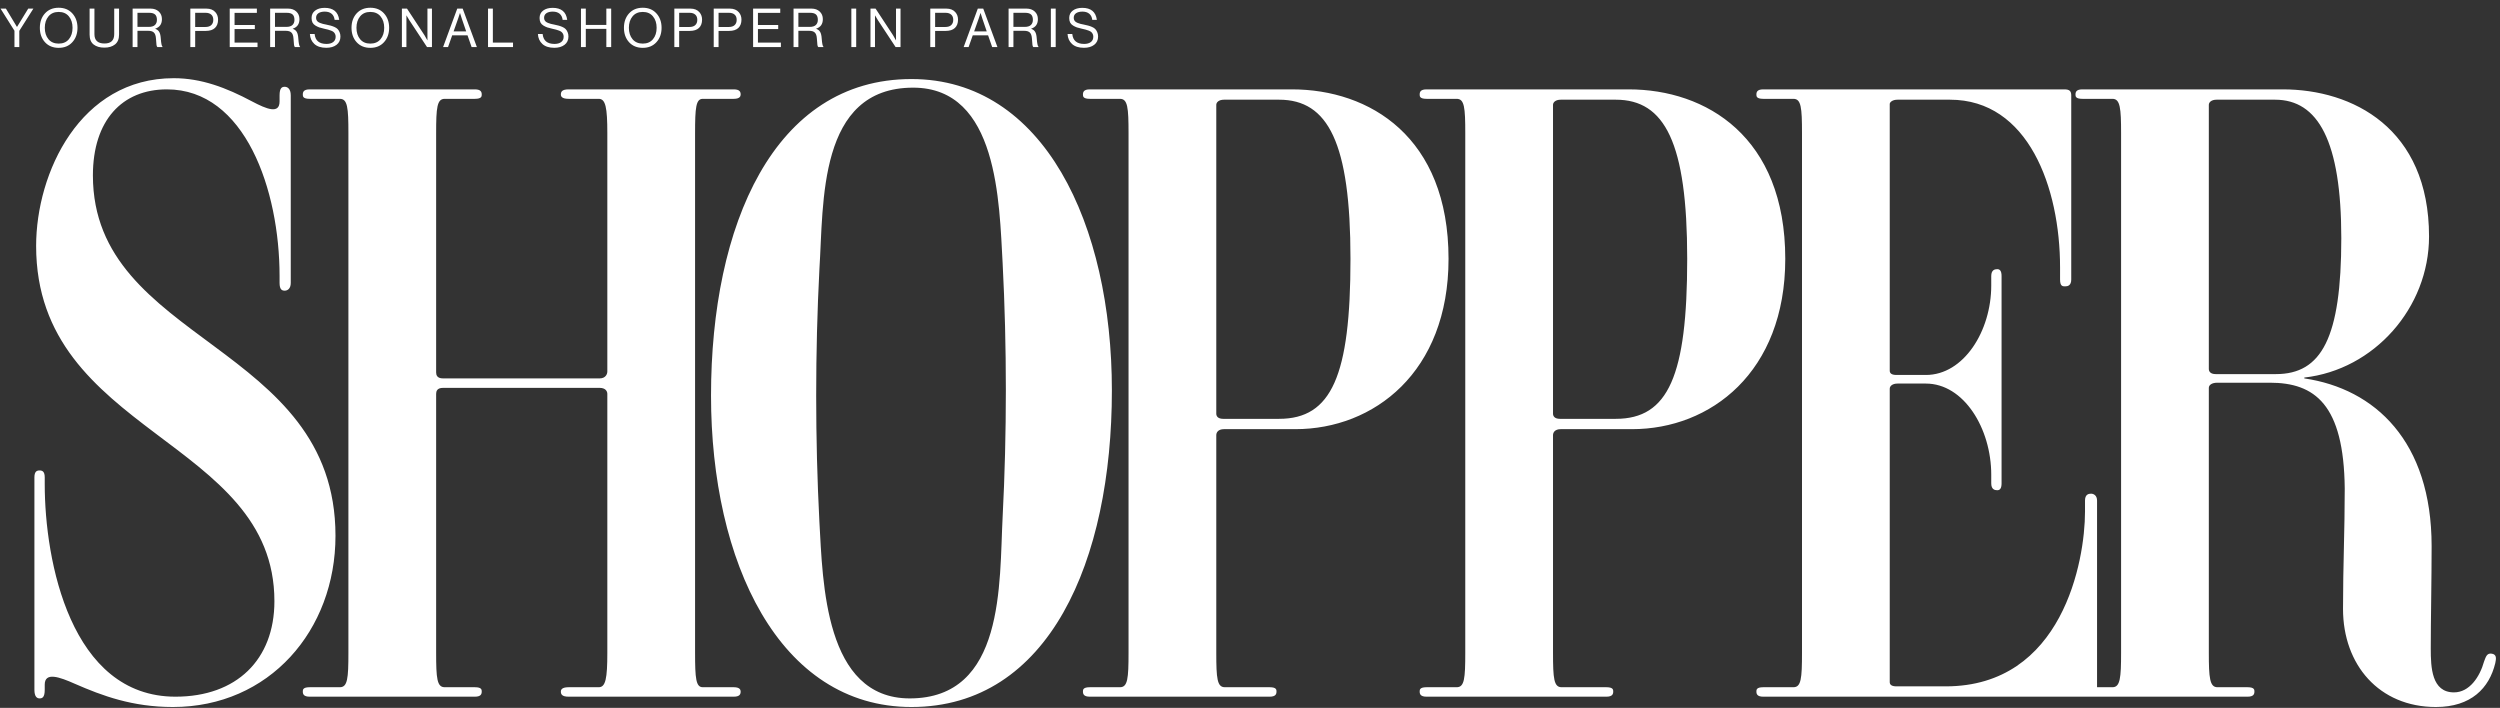 <svg width="279" height="79" viewBox="0 0 279 79" fill="none" xmlns="http://www.w3.org/2000/svg">
<rect x="0" y="0" width="279" height="79" fill="#333333" stroke="none"/>
<path d="M1.614 5.25V3.432L0.06 0.96H0.66L1.89 3H1.902L3.15 0.96H3.726L2.154 3.444V5.25H1.614ZM8.072 4.71C7.692 5.13 7.184 5.34 6.548 5.34C5.912 5.34 5.402 5.13 5.018 4.71C4.638 4.29 4.448 3.754 4.448 3.102C4.448 2.45 4.638 1.914 5.018 1.494C5.402 1.074 5.912 0.864 6.548 0.864C7.184 0.864 7.692 1.074 8.072 1.494C8.456 1.914 8.648 2.45 8.648 3.102C8.648 3.754 8.456 4.29 8.072 4.71ZM5.408 4.374C5.68 4.702 6.06 4.866 6.548 4.866C7.036 4.866 7.416 4.702 7.688 4.374C7.96 4.046 8.096 3.622 8.096 3.102C8.096 2.582 7.96 2.158 7.688 1.83C7.416 1.498 7.036 1.332 6.548 1.332C6.06 1.332 5.68 1.498 5.408 1.83C5.136 2.158 5 2.582 5 3.102C5 3.622 5.136 4.046 5.408 4.374ZM11.643 5.316C11.143 5.316 10.743 5.198 10.443 4.962C10.147 4.726 9.999 4.36 9.999 3.864V0.96H10.539V3.81C10.539 4.506 10.913 4.854 11.661 4.854C12.385 4.854 12.747 4.506 12.747 3.81V0.96H13.287V3.864C13.287 4.356 13.135 4.722 12.831 4.962C12.531 5.198 12.135 5.316 11.643 5.316ZM14.801 5.25V0.96H16.805C17.181 0.96 17.485 1.068 17.717 1.284C17.953 1.5 18.071 1.784 18.071 2.136C18.071 2.684 17.823 3.038 17.327 3.198V3.216C17.539 3.292 17.689 3.412 17.777 3.576C17.869 3.736 17.925 3.98 17.945 4.308C17.985 4.856 18.051 5.162 18.143 5.226V5.25H17.561C17.517 5.214 17.485 5.138 17.465 5.022C17.449 4.906 17.429 4.662 17.405 4.29C17.385 3.978 17.307 3.758 17.171 3.63C17.039 3.502 16.827 3.438 16.535 3.438H15.341V5.25H14.801ZM15.341 1.428V3H16.613C16.909 3 17.133 2.932 17.285 2.796C17.437 2.656 17.513 2.462 17.513 2.214C17.513 1.946 17.445 1.748 17.309 1.62C17.173 1.492 16.951 1.428 16.643 1.428H15.341ZM21.241 5.25V0.96H23.029C23.477 0.96 23.817 1.098 24.049 1.374C24.241 1.598 24.337 1.87 24.337 2.19C24.337 2.59 24.221 2.9 23.989 3.12C23.758 3.34 23.412 3.45 22.951 3.45H21.782V5.25H21.241ZM21.782 1.428V3.012H22.91C23.206 3.012 23.427 2.942 23.576 2.802C23.727 2.662 23.803 2.466 23.803 2.214C23.803 1.958 23.727 1.764 23.576 1.632C23.427 1.496 23.215 1.428 22.939 1.428H21.782ZM25.637 5.25V0.96H28.667V1.434H26.177V2.79H28.439V3.246H26.177V4.752H28.739V5.25H25.637ZM30.149 5.25V0.96H32.153C32.529 0.96 32.833 1.068 33.065 1.284C33.301 1.5 33.419 1.784 33.419 2.136C33.419 2.684 33.171 3.038 32.675 3.198V3.216C32.887 3.292 33.037 3.412 33.125 3.576C33.217 3.736 33.273 3.98 33.293 4.308C33.333 4.856 33.399 5.162 33.491 5.226V5.25H32.909C32.865 5.214 32.833 5.138 32.813 5.022C32.797 4.906 32.777 4.662 32.753 4.29C32.733 3.978 32.655 3.758 32.519 3.63C32.387 3.502 32.175 3.438 31.883 3.438H30.689V5.25H30.149ZM30.689 1.428V3H31.961C32.257 3 32.481 2.932 32.633 2.796C32.785 2.656 32.861 2.462 32.861 2.214C32.861 1.946 32.793 1.748 32.657 1.62C32.521 1.492 32.299 1.428 31.991 1.428H30.689ZM36.415 5.334C35.839 5.334 35.395 5.192 35.083 4.908C34.775 4.624 34.609 4.254 34.585 3.798H35.113C35.185 4.534 35.627 4.902 36.439 4.902C36.747 4.902 36.993 4.834 37.177 4.698C37.365 4.558 37.459 4.358 37.459 4.098C37.459 3.982 37.437 3.88 37.393 3.792C37.349 3.704 37.295 3.632 37.231 3.576C37.171 3.52 37.079 3.468 36.955 3.42C36.831 3.372 36.715 3.334 36.607 3.306C36.503 3.278 36.359 3.244 36.175 3.204C35.955 3.156 35.773 3.108 35.629 3.06C35.485 3.008 35.341 2.938 35.197 2.85C35.053 2.762 34.945 2.65 34.873 2.514C34.805 2.374 34.771 2.206 34.771 2.01C34.771 1.658 34.903 1.382 35.167 1.182C35.435 0.978 35.789 0.876 36.229 0.876C37.193 0.876 37.735 1.322 37.855 2.214H37.345C37.305 1.91 37.191 1.682 37.003 1.53C36.815 1.374 36.561 1.296 36.241 1.296C35.945 1.296 35.709 1.356 35.533 1.476C35.361 1.596 35.275 1.766 35.275 1.986C35.275 2.082 35.293 2.168 35.329 2.244C35.369 2.316 35.419 2.378 35.479 2.43C35.543 2.478 35.625 2.522 35.725 2.562C35.829 2.602 35.931 2.636 36.031 2.664C36.131 2.688 36.253 2.714 36.397 2.742C36.597 2.782 36.761 2.82 36.889 2.856C37.017 2.888 37.159 2.938 37.315 3.006C37.471 3.074 37.591 3.152 37.675 3.24C37.763 3.328 37.837 3.444 37.897 3.588C37.961 3.728 37.993 3.892 37.993 4.08C37.993 4.472 37.847 4.78 37.555 5.004C37.267 5.224 36.887 5.334 36.415 5.334ZM42.853 4.71C42.473 5.13 41.965 5.34 41.329 5.34C40.693 5.34 40.183 5.13 39.799 4.71C39.419 4.29 39.229 3.754 39.229 3.102C39.229 2.45 39.419 1.914 39.799 1.494C40.183 1.074 40.693 0.864 41.329 0.864C41.965 0.864 42.473 1.074 42.853 1.494C43.237 1.914 43.429 2.45 43.429 3.102C43.429 3.754 43.237 4.29 42.853 4.71ZM40.189 4.374C40.461 4.702 40.841 4.866 41.329 4.866C41.817 4.866 42.197 4.702 42.469 4.374C42.741 4.046 42.877 3.622 42.877 3.102C42.877 2.582 42.741 2.158 42.469 1.83C42.197 1.498 41.817 1.332 41.329 1.332C40.841 1.332 40.461 1.498 40.189 1.83C39.917 2.158 39.781 2.582 39.781 3.102C39.781 3.622 39.917 4.046 40.189 4.374ZM44.852 5.25V0.96H45.422L47.378 3.942L47.69 4.494H47.702V0.96H48.206V5.25H47.654L45.686 2.262L45.368 1.728H45.356V5.25H44.852ZM49.45 5.25L51.029 0.96H51.635L53.218 5.25H52.63L52.175 3.942H50.465L50.002 5.25H49.45ZM51.13 2.064L50.62 3.504H52.025L51.532 2.064L51.34 1.458H51.328C51.252 1.698 51.187 1.9 51.13 2.064ZM54.463 5.25V0.96H55.003V4.752H57.253V5.25H54.463ZM61.861 5.334C61.285 5.334 60.84 5.192 60.529 4.908C60.221 4.624 60.054 4.254 60.031 3.798H60.559C60.63 4.534 61.072 4.902 61.885 4.902C62.193 4.902 62.438 4.834 62.623 4.698C62.81 4.558 62.904 4.358 62.904 4.098C62.904 3.982 62.883 3.88 62.839 3.792C62.794 3.704 62.74 3.632 62.676 3.576C62.617 3.52 62.525 3.468 62.401 3.42C62.276 3.372 62.16 3.334 62.053 3.306C61.949 3.278 61.804 3.244 61.62 3.204C61.401 3.156 61.218 3.108 61.075 3.06C60.931 3.008 60.786 2.938 60.642 2.85C60.498 2.762 60.391 2.65 60.319 2.514C60.251 2.374 60.217 2.206 60.217 2.01C60.217 1.658 60.349 1.382 60.612 1.182C60.88 0.978 61.234 0.876 61.675 0.876C62.639 0.876 63.181 1.322 63.3 2.214H62.791C62.751 1.91 62.636 1.682 62.449 1.53C62.261 1.374 62.007 1.296 61.687 1.296C61.391 1.296 61.154 1.356 60.978 1.476C60.806 1.596 60.721 1.766 60.721 1.986C60.721 2.082 60.739 2.168 60.775 2.244C60.815 2.316 60.864 2.378 60.925 2.43C60.989 2.478 61.071 2.522 61.17 2.562C61.275 2.602 61.377 2.636 61.477 2.664C61.577 2.688 61.699 2.714 61.843 2.742C62.042 2.782 62.206 2.82 62.334 2.856C62.462 2.888 62.605 2.938 62.761 3.006C62.916 3.074 63.036 3.152 63.12 3.24C63.209 3.328 63.282 3.444 63.343 3.588C63.407 3.728 63.438 3.892 63.438 4.08C63.438 4.472 63.292 4.78 63.001 5.004C62.712 5.224 62.333 5.334 61.861 5.334ZM64.836 5.25V0.96H65.376V2.784H67.668V0.96H68.208V5.25H67.668V3.222H65.376V5.25H64.836ZM73.256 4.71C72.876 5.13 72.368 5.34 71.732 5.34C71.096 5.34 70.586 5.13 70.202 4.71C69.822 4.29 69.632 3.754 69.632 3.102C69.632 2.45 69.822 1.914 70.202 1.494C70.586 1.074 71.096 0.864 71.732 0.864C72.368 0.864 72.876 1.074 73.256 1.494C73.64 1.914 73.832 2.45 73.832 3.102C73.832 3.754 73.64 4.29 73.256 4.71ZM70.592 4.374C70.864 4.702 71.244 4.866 71.732 4.866C72.22 4.866 72.6 4.702 72.872 4.374C73.144 4.046 73.28 3.622 73.28 3.102C73.28 2.582 73.144 2.158 72.872 1.83C72.6 1.498 72.22 1.332 71.732 1.332C71.244 1.332 70.864 1.498 70.592 1.83C70.32 2.158 70.184 2.582 70.184 3.102C70.184 3.622 70.32 4.046 70.592 4.374ZM75.256 5.25V0.96H77.044C77.492 0.96 77.832 1.098 78.064 1.374C78.256 1.598 78.352 1.87 78.352 2.19C78.352 2.59 78.236 2.9 78.004 3.12C77.772 3.34 77.426 3.45 76.966 3.45H75.796V5.25H75.256ZM75.796 1.428V3.012H76.924C77.22 3.012 77.442 2.942 77.59 2.802C77.742 2.662 77.818 2.466 77.818 2.214C77.818 1.958 77.742 1.764 77.59 1.632C77.442 1.496 77.23 1.428 76.954 1.428H75.796ZM79.651 5.25V0.96H81.439C81.887 0.96 82.227 1.098 82.459 1.374C82.651 1.598 82.747 1.87 82.747 2.19C82.747 2.59 82.631 2.9 82.399 3.12C82.167 3.34 81.821 3.45 81.361 3.45H80.191V5.25H79.651ZM80.191 1.428V3.012H81.319C81.615 3.012 81.837 2.942 81.985 2.802C82.137 2.662 82.213 2.466 82.213 2.214C82.213 1.958 82.137 1.764 81.985 1.632C81.837 1.496 81.625 1.428 81.349 1.428H80.191ZM84.046 5.25V0.96H87.076V1.434H84.586V2.79H86.848V3.246H84.586V4.752H87.148V5.25H84.046ZM88.559 5.25V0.96H90.563C90.939 0.96 91.243 1.068 91.475 1.284C91.711 1.5 91.829 1.784 91.829 2.136C91.829 2.684 91.581 3.038 91.085 3.198V3.216C91.297 3.292 91.447 3.412 91.535 3.576C91.627 3.736 91.683 3.98 91.703 4.308C91.743 4.856 91.809 5.162 91.901 5.226V5.25H91.319C91.275 5.214 91.243 5.138 91.223 5.022C91.207 4.906 91.187 4.662 91.163 4.29C91.143 3.978 91.065 3.758 90.929 3.63C90.797 3.502 90.585 3.438 90.293 3.438H89.099V5.25H88.559ZM89.099 1.428V3H90.371C90.667 3 90.891 2.932 91.043 2.796C91.195 2.656 91.271 2.462 91.271 2.214C91.271 1.946 91.203 1.748 91.067 1.62C90.931 1.492 90.709 1.428 90.401 1.428H89.099ZM95.011 5.25V0.96H95.552V5.25H95.011ZM97.145 5.25V0.96H97.715L99.671 3.942L99.983 4.494H99.995V0.96H100.499V5.25H99.947L97.979 2.262L97.661 1.728H97.649V5.25H97.145ZM103.82 5.25V0.96H105.608C106.056 0.96 106.396 1.098 106.628 1.374C106.82 1.598 106.916 1.87 106.916 2.19C106.916 2.59 106.8 2.9 106.568 3.12C106.336 3.34 105.99 3.45 105.53 3.45H104.36V5.25H103.82ZM104.36 1.428V3.012H105.488C105.784 3.012 106.006 2.942 106.154 2.802C106.306 2.662 106.382 2.466 106.382 2.214C106.382 1.958 106.306 1.764 106.154 1.632C106.006 1.496 105.794 1.428 105.518 1.428H104.36ZM107.545 5.25L109.123 0.96H109.729L111.313 5.25H110.725L110.269 3.942H108.559L108.097 5.25H107.545ZM109.225 2.064L108.715 3.504H110.119L109.627 2.064L109.435 1.458H109.423C109.347 1.698 109.281 1.9 109.225 2.064ZM112.558 5.25V0.96H114.562C114.938 0.96 115.242 1.068 115.474 1.284C115.71 1.5 115.828 1.784 115.828 2.136C115.828 2.684 115.58 3.038 115.084 3.198V3.216C115.296 3.292 115.446 3.412 115.534 3.576C115.626 3.736 115.682 3.98 115.702 4.308C115.742 4.856 115.808 5.162 115.9 5.226V5.25H115.318C115.274 5.214 115.242 5.138 115.222 5.022C115.206 4.906 115.186 4.662 115.162 4.29C115.142 3.978 115.064 3.758 114.928 3.63C114.796 3.502 114.584 3.438 114.292 3.438H113.098V5.25H112.558ZM113.098 1.428V3H114.37C114.666 3 114.89 2.932 115.042 2.796C115.194 2.656 115.27 2.462 115.27 2.214C115.27 1.946 115.202 1.748 115.066 1.62C114.93 1.492 114.708 1.428 114.4 1.428H113.098ZM117.275 5.25V0.96H117.815V5.25H117.275ZM120.969 5.334C120.393 5.334 119.949 5.192 119.637 4.908C119.329 4.624 119.163 4.254 119.139 3.798H119.667C119.739 4.534 120.181 4.902 120.993 4.902C121.301 4.902 121.547 4.834 121.731 4.698C121.919 4.558 122.013 4.358 122.013 4.098C122.013 3.982 121.991 3.88 121.947 3.792C121.903 3.704 121.849 3.632 121.785 3.576C121.725 3.52 121.633 3.468 121.509 3.42C121.385 3.372 121.269 3.334 121.161 3.306C121.057 3.278 120.913 3.244 120.729 3.204C120.509 3.156 120.327 3.108 120.183 3.06C120.039 3.008 119.895 2.938 119.751 2.85C119.607 2.762 119.499 2.65 119.427 2.514C119.359 2.374 119.325 2.206 119.325 2.01C119.325 1.658 119.457 1.382 119.721 1.182C119.989 0.978 120.343 0.876 120.783 0.876C121.747 0.876 122.289 1.322 122.409 2.214H121.899C121.859 1.91 121.745 1.682 121.557 1.53C121.369 1.374 121.115 1.296 120.795 1.296C120.499 1.296 120.263 1.356 120.087 1.476C119.915 1.596 119.829 1.766 119.829 1.986C119.829 2.082 119.847 2.168 119.883 2.244C119.923 2.316 119.973 2.378 120.033 2.43C120.097 2.478 120.179 2.522 120.279 2.562C120.383 2.602 120.485 2.636 120.585 2.664C120.685 2.688 120.807 2.714 120.951 2.742C121.151 2.782 121.315 2.82 121.443 2.856C121.571 2.888 121.713 2.938 121.869 3.006C122.025 3.074 122.145 3.152 122.229 3.24C122.317 3.328 122.391 3.444 122.451 3.588C122.515 3.728 122.547 3.892 122.547 4.08C122.547 4.472 122.401 4.78 122.109 5.004C121.821 5.224 121.441 5.334 120.969 5.334Z" fill="white"/>
<path d="M37.44 59.798C37.44 70.358 30.048 78.902 19.296 78.902C14.784 78.902 11.424 77.654 8.352 76.31C6.624 75.542 4.992 74.966 4.992 76.406V76.982C4.992 77.846 4.704 77.942 4.416 77.942C4.128 77.942 3.84 77.75 3.84 76.982V53.27C3.84 52.598 4.128 52.502 4.416 52.502C4.704 52.502 4.992 52.598 4.992 53.27V54.038C4.992 62.582 7.872 77.75 19.584 77.75C26.4 77.75 30.624 73.622 30.624 67.094C30.624 48.95 4.032 48.47 4.032 27.446C4.032 19.286 8.928 8.726 19.392 8.726C22.464 8.726 25.248 9.782 28.128 11.318C29.76 12.182 31.2 12.758 31.2 11.318V10.646C31.2 9.782 31.488 9.686 31.776 9.686C32.064 9.686 32.448 9.878 32.448 10.646V31.574C32.448 32.246 32.064 32.438 31.776 32.438C31.488 32.438 31.2 32.342 31.2 31.574V30.806C31.2 21.206 27.36 9.974 18.624 9.974C13.632 9.974 10.368 13.43 10.368 19.574C10.368 38.294 37.44 38.294 37.44 59.798ZM82.657 77.174C82.657 77.462 82.561 77.75 81.889 77.75H63.458C62.69 77.75 62.593 77.462 62.593 77.174C62.593 76.982 62.69 76.694 63.458 76.694H66.817C67.585 76.694 67.778 75.734 67.778 72.854V43.958C67.778 43.67 67.585 43.286 66.913 43.286H49.441C48.77 43.286 48.673 43.67 48.673 43.958V72.854C48.673 75.734 48.77 76.694 49.633 76.694H52.993C53.761 76.694 53.761 76.982 53.761 77.174C53.761 77.462 53.666 77.75 52.993 77.75H34.562C33.889 77.75 33.794 77.462 33.794 77.174C33.794 76.982 33.794 76.694 34.562 76.694H37.922C38.785 76.694 38.882 75.734 38.882 72.854V14.87C38.882 11.99 38.785 11.03 37.922 11.03H34.562C33.794 11.03 33.794 10.742 33.794 10.55C33.794 10.262 33.889 9.974 34.562 9.974H52.993C53.666 9.974 53.761 10.262 53.761 10.55C53.761 10.742 53.761 11.03 52.993 11.03H49.633C48.77 11.03 48.673 11.99 48.673 14.87V41.558C48.673 41.846 48.77 42.23 49.441 42.23H66.913C67.585 42.23 67.778 41.75 67.778 41.462V14.87C67.778 11.99 67.585 11.03 66.817 11.03H63.458C62.69 11.03 62.593 10.742 62.593 10.55C62.593 10.262 62.69 9.974 63.458 9.974H81.889C82.561 9.974 82.657 10.262 82.657 10.55C82.657 10.742 82.561 11.03 81.889 11.03H78.433C77.665 11.03 77.57 11.99 77.57 14.87V72.854C77.57 75.734 77.665 76.694 78.433 76.694H81.889C82.561 76.694 82.657 76.982 82.657 77.174ZM124.086 43.574C124.086 62.582 117.078 78.902 101.718 78.902C86.934 78.902 79.35 62.678 79.35 44.15C79.35 25.142 86.358 8.822 101.718 8.822C116.502 8.822 124.086 25.046 124.086 43.574ZM111.894 57.686C112.374 48.374 112.374 38.678 111.894 29.366C111.51 22.646 111.414 9.782 101.91 9.782C91.254 9.782 91.926 22.646 91.446 30.038C90.966 39.35 90.966 48.95 91.446 58.262C91.83 64.982 92.022 77.942 101.526 77.942C112.182 77.942 111.51 65.078 111.894 57.686ZM161.657 28.886C161.657 41.558 153.305 47.894 144.569 47.894H136.601C135.929 47.894 135.737 48.278 135.737 48.566V72.854C135.737 75.734 135.833 76.694 136.697 76.694H141.689C142.457 76.694 142.457 76.982 142.457 77.174C142.457 77.462 142.361 77.75 141.689 77.75H121.625C120.953 77.75 120.857 77.462 120.857 77.174C120.857 76.982 120.857 76.694 121.625 76.694H124.985C125.849 76.694 125.945 75.734 125.945 72.854V14.87C125.945 11.99 125.849 11.03 124.985 11.03H121.625C120.857 11.03 120.857 10.742 120.857 10.55C120.857 10.262 120.953 9.974 121.625 9.974H144.185C152.825 9.974 161.657 15.254 161.657 28.886ZM150.713 28.886C150.713 15.926 148.217 11.126 142.745 11.126H136.601C136.025 11.126 135.737 11.414 135.737 11.702V46.166C135.737 46.454 135.929 46.742 136.505 46.742H142.745C148.601 46.742 150.713 41.942 150.713 28.886ZM199.236 28.886C199.236 41.558 190.884 47.894 182.148 47.894H174.18C173.508 47.894 173.316 48.278 173.316 48.566V72.854C173.316 75.734 173.412 76.694 174.276 76.694H179.268C180.036 76.694 180.036 76.982 180.036 77.174C180.036 77.462 179.94 77.75 179.268 77.75H159.204C158.532 77.75 158.436 77.462 158.436 77.174C158.436 76.982 158.436 76.694 159.204 76.694H162.564C163.428 76.694 163.524 75.734 163.524 72.854V14.87C163.524 11.99 163.428 11.03 162.564 11.03H159.204C158.436 11.03 158.436 10.742 158.436 10.55C158.436 10.262 158.532 9.974 159.204 9.974H181.764C190.404 9.974 199.236 15.254 199.236 28.886ZM188.292 28.886C188.292 15.926 185.796 11.126 180.324 11.126H174.18C173.604 11.126 173.316 11.414 173.316 11.702V46.166C173.316 46.454 173.508 46.742 174.084 46.742H180.324C186.18 46.742 188.292 41.942 188.292 28.886ZM234.031 77.078C234.031 77.558 233.839 77.75 233.263 77.75H196.783C196.111 77.75 196.015 77.462 196.015 77.174C196.015 76.982 196.015 76.694 196.783 76.694H200.143C201.007 76.694 201.103 75.734 201.103 72.854V14.87C201.103 11.99 201.007 11.03 200.143 11.03H196.783C196.015 11.03 196.015 10.742 196.015 10.55C196.015 10.262 196.111 9.974 196.783 9.974H230.383C230.959 9.974 231.151 10.166 231.151 10.646V31.19C231.151 31.862 230.767 31.958 230.479 31.958C230.191 31.958 229.903 31.958 229.903 31.19V29.846C229.903 20.918 226.351 11.126 217.615 11.126H211.759C211.183 11.126 210.895 11.414 210.895 11.606V41.366C210.895 41.654 211.087 41.846 211.663 41.846H214.927C219.151 41.846 222.223 36.95 222.223 31.862V30.806C222.223 30.134 222.607 30.038 222.895 30.038C223.183 30.038 223.375 30.23 223.375 30.806V53.942C223.375 54.518 223.183 54.71 222.895 54.71C222.607 54.71 222.223 54.614 222.223 53.942V52.982C222.223 47.798 219.151 42.806 214.927 42.806H211.759C211.183 42.806 210.895 43.094 210.895 43.382V76.118C210.895 76.406 211.087 76.598 211.663 76.598H217.135C230.191 76.598 232.687 62.582 232.687 57.11V55.862C232.687 55.19 233.071 55.094 233.359 55.094C233.647 55.094 234.031 55.286 234.031 55.862V77.078ZM278.089 72.95C278.665 73.046 278.569 73.526 278.473 74.006C277.801 76.79 275.785 78.902 271.849 78.902C265.513 78.902 261.481 74.198 261.481 67.958C261.481 63.062 261.673 59.318 261.673 54.518C261.577 45.11 258.313 42.71 253.321 42.71H247.465C246.793 42.71 246.505 42.998 246.505 43.286V72.854C246.505 75.638 246.601 76.694 247.465 76.694H250.825C251.593 76.694 251.593 76.982 251.593 77.174C251.593 77.462 251.497 77.75 250.825 77.75H232.393C231.721 77.75 231.625 77.462 231.625 77.174C231.625 76.982 231.625 76.694 232.393 76.694H235.753C236.617 76.694 236.713 75.638 236.713 72.854V14.87C236.713 12.086 236.617 11.03 235.753 11.03H232.393C231.625 11.03 231.625 10.742 231.625 10.55C231.625 10.262 231.721 9.974 232.393 9.974H254.761C262.537 9.974 271.081 14.294 271.081 26.39C271.081 34.358 264.937 41.27 257.161 42.134V42.23C265.033 43.382 271.369 49.238 271.369 60.95C271.369 64.598 271.273 69.302 271.273 72.374C271.273 74.486 271.369 77.27 273.865 77.27C275.593 77.27 276.745 75.542 277.225 73.814C277.417 73.334 277.513 72.854 278.089 72.95ZM261.289 26.582C261.289 15.734 258.697 11.126 253.897 11.126H247.369C246.793 11.126 246.505 11.414 246.505 11.702V41.174C246.505 41.462 246.697 41.75 247.273 41.75H253.993C259.081 41.75 261.289 37.718 261.289 26.582Z" fill="white"/>
</svg>
